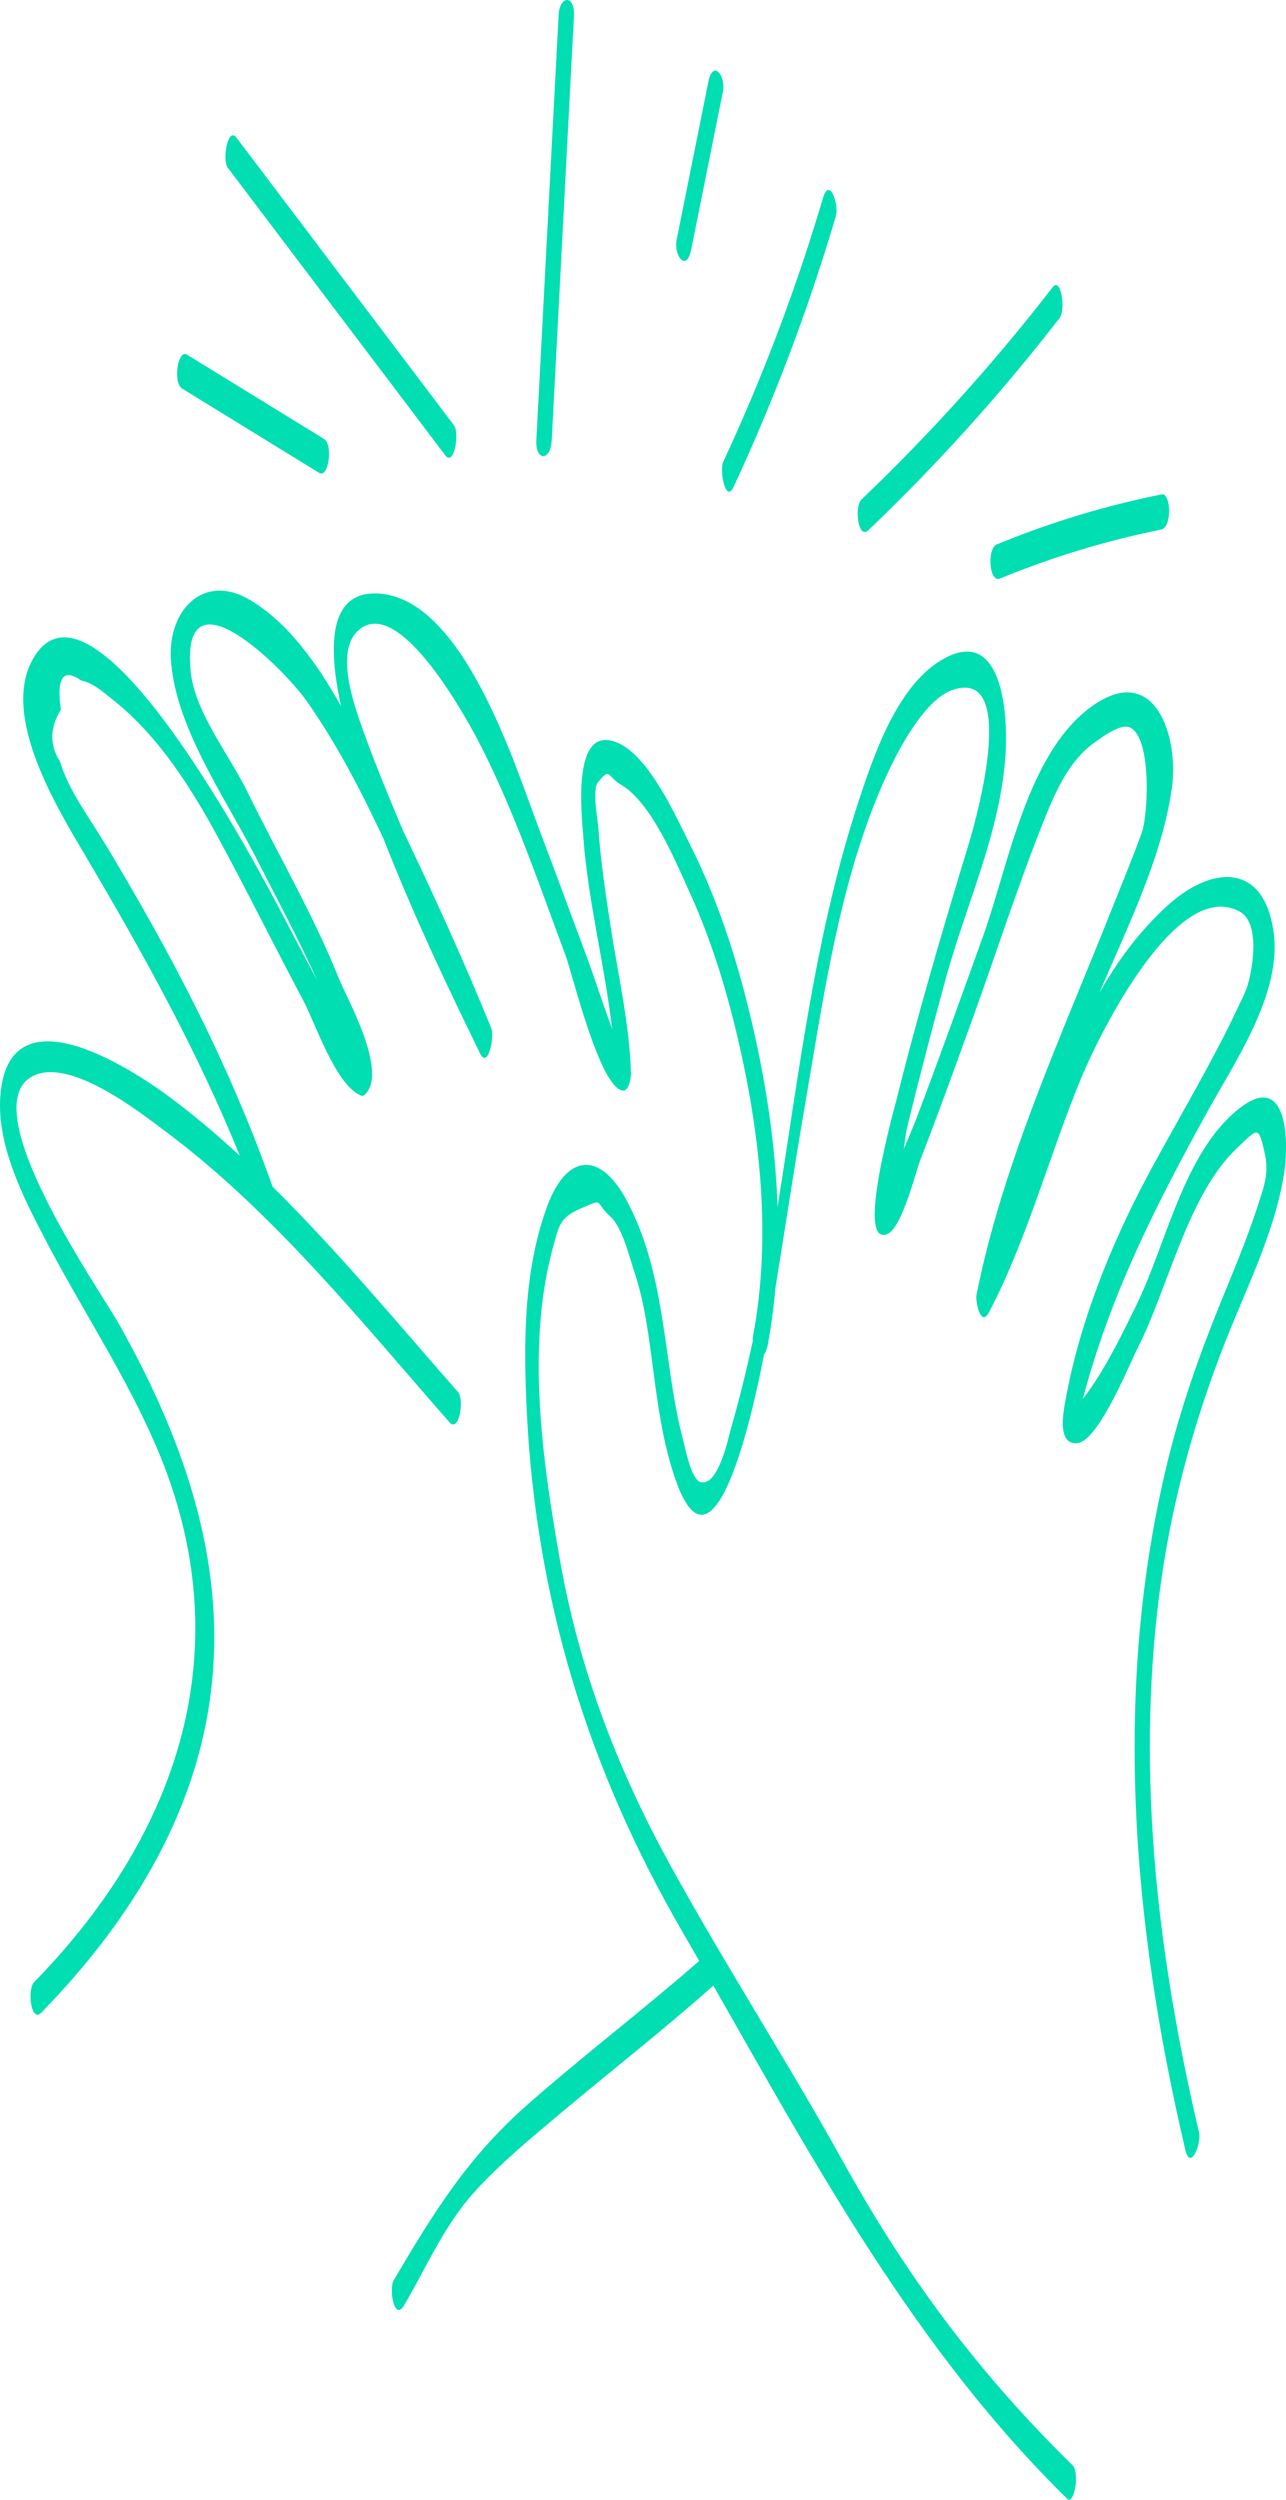 <?xml version="1.0" encoding="UTF-8"?> <svg xmlns="http://www.w3.org/2000/svg" xmlns:xlink="http://www.w3.org/1999/xlink" version="1.1" id="Warstwa_1" x="0px" y="0px" width="68.4px" height="132.881px" viewBox="35.661 0 68.4 132.881" xml:space="preserve"> <path fill="#00DEB2" d="M43.99,76.931c-1.632-3.813-3.928-7.25-5.847-10.911c-1.197-2.288-2.665-5.086-2.463-7.77 c0.421-5.611,6.705-1.657,9.126,0.156c1.248,0.934,2.442,1.956,3.607,3.021c-2.259-5.572-5.105-10.684-8.194-15.916 c-1.455-2.463-4.484-7.345-2.852-10.398c3.136-5.863,11.99,10.954,13.481,13.812c0.558,1.067,1.118,2.132,1.687,3.193 c-1.021-2.263-2.188-4.428-3.328-6.66c-1.588-3.105-4.299-6.935-4.461-10.516c-0.115-2.519,1.753-4.523,4.23-3.04 c2.01,1.204,3.553,3.366,4.824,5.633c-0.769-3.529-0.511-6.108,1.961-5.988c4.537,0.221,7.283,9.12,8.569,12.51 c0.896,2.36,1.764,4.731,2.647,7.095c0.192,0.512,0.774,2.269,1.241,3.544c-0.391-3.391-1.276-6.765-1.528-10.167 c-0.095-1.283-0.632-6.059,1.789-5.06c1.706,0.703,3.116,3.901,3.879,5.417c1.408,2.796,2.399,5.796,3.143,8.832 c0.824,3.372,1.4,6.911,1.516,10.443c1.17-7.309,2.024-14.69,4.379-21.775c0.818-2.459,2.152-6.353,4.771-7.526 c2.524-1.131,2.967,2.287,3,4.088c0.084,4.491-2.054,8.852-3.214,13.106c-0.705,2.584-1.383,5.177-2.021,7.776 c-0.076,0.309-0.136,0.752-0.199,1.244c0.244-0.58,0.492-1.158,0.715-1.74c1.201-3.163,2.339-6.351,3.488-9.533 c1.364-3.776,2.336-9.745,5.771-12.236c3.391-2.457,4.662,1.605,4.285,4.313c-0.516,3.692-2.372,7.401-3.858,10.901 c0.959-1.694,2.117-3.268,3.616-4.635c2.352-2.142,5.135-2.327,5.652,1.408c0.453,3.269-2.077,6.908-3.553,9.593 c-2.588,4.708-4.897,9.208-6.377,14.42c-0.074,0.268-0.148,0.533-0.22,0.803c0.174-0.229,0.345-0.462,0.509-0.706 c0.901-1.331,1.623-2.828,2.332-4.269c1.613-3.276,2.512-8.097,5.441-10.441c2.597-2.08,2.699,1.651,2.422,3.434 c-0.479,3.064-1.973,6.016-3.102,8.875c-1.746,4.426-2.967,8.959-3.557,13.688c-1.188,9.504-0.044,19.11,2.135,28.385 c0.142,0.601-0.453,2.106-0.729,0.928c-2.813-11.968-3.889-24.567-0.928-36.62c0.693-2.82,1.646-5.533,2.736-8.224 c0.7-1.729,1.437-3.449,2.014-5.223c0.313-0.967,0.649-1.773,0.418-2.828c-0.354-1.607-0.371-1.392-1.5-0.326 c-2.625,2.479-3.646,7.45-5.309,10.688c-0.402,0.789-2.054,4.887-3.175,4.982c-1.153,0.102-0.706-1.859-0.573-2.561 c0.737-3.933,2.383-8.023,4.258-11.545c1.063-1.999,2.211-3.953,3.28-5.949c0.521-0.969,1.035-1.942,1.5-2.94 c0.205-0.438,0.448-0.876,0.593-1.339c0.271-0.864,0.682-3.307-0.404-3.913c-3.354-1.874-7.467,6.493-8.42,8.777 c-1.715,4.108-2.861,8.565-4.93,12.512c-0.439,0.839-0.731-0.571-0.662-0.929c1.396-7.006,4.522-13.769,7.146-20.377 c0.551-1.388,1.13-2.771,1.639-4.175c0.348-0.962,0.541-5.04-0.617-5.6c-0.504-0.245-1.527,0.542-1.845,0.762 c-1.44,1-2.153,2.711-2.786,4.295c-1.367,3.419-2.494,6.96-3.75,10.424c-0.906,2.503-1.811,5.009-2.772,7.492 c-0.263,0.673-0.976,3.626-1.765,3.952c-1.697,0.702,0.377-6.669,0.494-7.141c1.137-4.567,2.455-9.048,3.826-13.546 c0.52-1.699,2.605-9.401-0.836-8.24c-1.402,0.474-2.686,2.826-3.27,4.023c-2.693,5.516-3.59,12.278-4.625,18.259 c-0.545,3.161-1.018,6.335-1.535,9.5c-0.09,1.017-0.221,2.026-0.407,3.026c-0.05,0.266-0.122,0.428-0.202,0.518 c-0.395,2.113-2.544,12.62-4.663,6.773c-0.901-2.487-1.102-5.277-1.495-7.877c-0.173-1.145-0.371-2.199-0.741-3.295 c-0.291-0.863-0.621-2.343-1.291-2.95c-0.875-0.792-0.248-0.967-1.604-0.388c-1.05,0.449-1.115,0.911-1.4,1.929 c-1.477,5.282-0.596,11.452,0.344,16.754c1.012,5.721,3.002,10.975,5.793,16.066c2.957,5.396,6.311,10.568,9.296,15.953 c3.368,6.076,7.188,11.196,12.161,16.068c0.422,0.414,0.086,2.143-0.264,1.802c-8.025-7.866-13.31-17.61-18.83-27.286 c-2.684,2.387-5.52,4.592-8.267,6.903c-1.533,1.289-3.108,2.592-4.453,4.079c-1.613,1.785-2.525,3.971-3.734,6.02 c-0.515,0.87-0.816-0.882-0.546-1.34c2.16-3.658,3.946-6.566,7.192-9.404c2.961-2.593,6.091-4.983,9.056-7.57 c-0.297-0.52-0.595-1.036-0.895-1.555c-5.003-8.619-7.778-17.629-8.273-27.594c-0.179-3.607-0.19-7.555,1.093-10.99 c1.051-2.813,2.83-2.891,4.223-0.272c1.27,2.387,1.688,4.88,2.074,7.506c0.258,1.752,0.47,3.546,0.934,5.26 c0.098,0.366,0.422,2.124,0.954,2.207c0.929,0.145,1.431-2.341,1.599-2.933c0.437-1.517,0.809-3.048,1.143-4.585 c-0.005-0.105,0.001-0.213,0.021-0.32c0.979-5.217,0.364-10.72-0.84-15.85c-0.621-2.65-1.441-5.268-2.574-7.748 c-0.713-1.56-2.002-4.706-3.62-5.651c-0.762-0.444-0.546-0.954-1.223-0.124c-0.328,0.402-0.007,1.999,0.024,2.461 c0.116,1.738,0.383,3.471,0.646,5.191c0.396,2.586,1.007,5.183,1.084,7.805c0.006,0.208-0.089,0.963-0.432,0.927 c-1.226-0.128-2.673-6.181-3.048-7.188c-1.384-3.708-2.661-7.48-4.447-11.02c-0.577-1.145-4.435-8.431-6.65-6.177 c-1.156,1.176-0.111,4.01,0.358,5.324c0.389,1.084,0.816,2.155,1.251,3.222c0.278,0.683,0.565,1.361,0.852,2.041 c1.652,3.452,3.248,6.947,4.685,10.485c0.184,0.454-0.176,2.239-0.611,1.31c-0.505-1.078-3.079-6.156-5.127-11.404 c-0.217-0.448-0.43-0.899-0.648-1.346c-1.01-2.068-2.121-4.09-3.447-5.975c-1.113-1.582-6.733-7.299-6.15-1.516 c0.213,2.117,2.072,4.44,2.999,6.34c1.63,3.34,3.507,6.519,4.89,9.975c0.401,1.001,2.688,5.026,1.334,6.177 c-0.073,0.043-0.146,0.041-0.218-0.005c-1.315-0.592-2.396-3.86-3.023-5.036c-1.523-2.86-2.96-5.767-4.504-8.616 c-1.457-2.688-3.201-5.456-5.63-7.37c-0.468-0.368-1.06-0.908-1.664-1.012c-0.971-0.681-1.334-0.165-1.093,1.545 c-0.591,0.964-0.606,1.88-0.048,2.749c0.435,1.494,1.528,2.94,2.331,4.269c3.578,5.918,6.643,11.765,8.967,18.305 c0.003,0.01,0.005,0.023,0.009,0.034c3.5,3.454,6.697,7.308,9.865,10.917c0.349,0.396,0.056,2.186-0.453,1.607 c-4.664-5.313-9.336-11.143-15.024-15.402c-1.433-1.073-5.243-4.093-7.21-2.962c-3.068,1.763,3.639,11.327,4.681,13.187 c3.164,5.649,5.467,11.814,4.976,18.385c-0.532,7.117-4.251,13.173-9.144,18.18c-0.535,0.548-0.748-1.244-0.374-1.628 C45.232,97.426,48.522,87.524,43.99,76.931 M81.853,28.179c3.672-3.507,7.063-7.269,10.172-11.285 c0.328-0.424,0.072-2.203-0.375-1.628c-3.106,4.016-6.498,7.778-10.17,11.285C81.092,26.92,81.292,28.714,81.853,28.179 M74.679,25.883c2.17-4.667,3.98-9.464,5.441-14.399c0.175-0.592-0.34-2.126-0.684-0.963c-1.424,4.809-3.189,9.476-5.305,14.023 C73.913,25.018,74.26,26.783,74.679,25.883 M59.351,24.212c0.451,0.596,0.771-1.187,0.453-1.608 c-3.857-5.097-7.715-10.194-11.57-15.291C47.782,6.717,47.462,8.5,47.78,8.921C51.638,14.019,55.493,19.115,59.351,24.212 M64.188,23.398c-0.06,1.125,0.76,1.121,0.817,0.02c0.394-7.525,0.789-15.049,1.183-22.574c0.06-1.125-0.76-1.121-0.817-0.021 L64.188,23.398 M52.636,25.135c0.504,0.31,0.75-1.501,0.262-1.801c-2.43-1.494-4.859-2.988-7.29-4.481 c-0.504-0.31-0.75,1.501-0.262,1.801C47.775,22.148,50.206,23.642,52.636,25.135 M74.11,4.875c0.168-0.833-0.528-1.756-0.776-0.517 c-0.562,2.796-1.122,5.593-1.683,8.39c-0.168,0.833,0.525,1.756,0.774,0.517L74.11,4.875z M97.407,28.152 c0.623-0.126,0.523-1.97,0.046-1.874c-3.019,0.608-5.937,1.491-8.781,2.664c-0.519,0.214-0.405,2.051,0.173,1.813 C91.618,29.612,94.466,28.745,97.407,28.152"></path> </svg> 